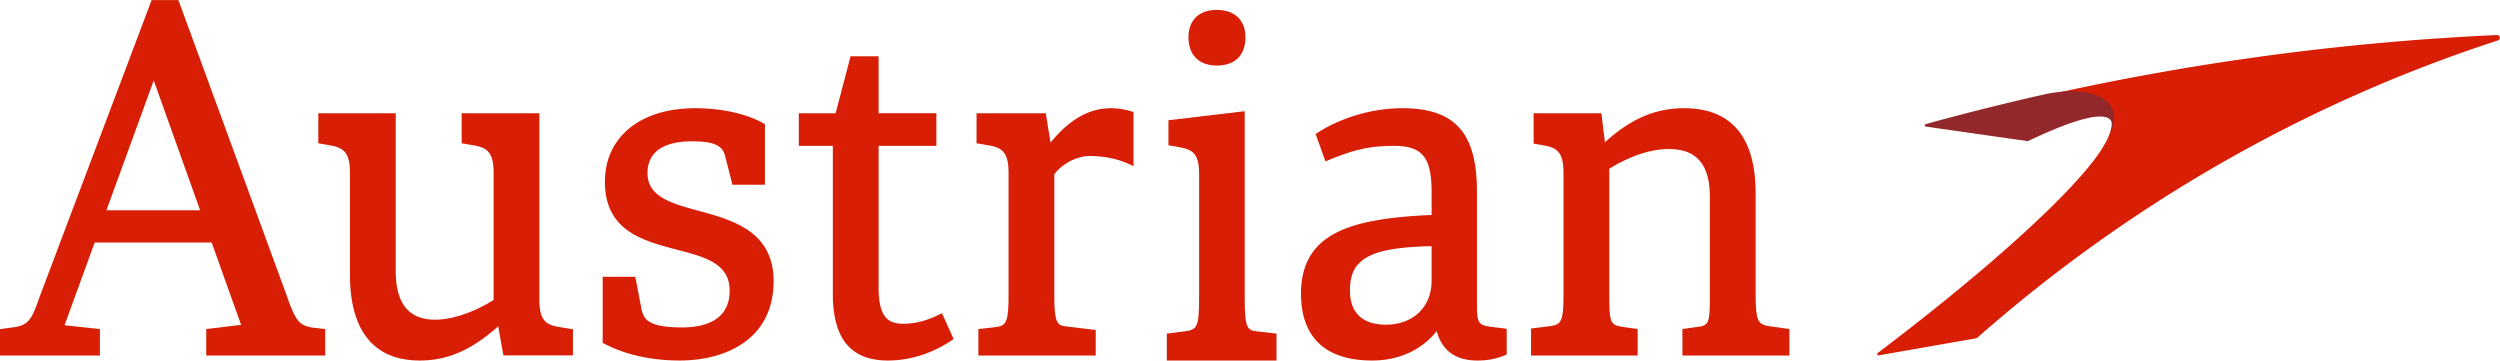 <?xml version="1.0" encoding="UTF-8"?> <svg xmlns="http://www.w3.org/2000/svg" data-di-res-id="871aceeb-f87834ca" data-di-rand="1668888693019" viewBox="0 0.85 250.68 36.17"><g fill="none" fill-rule="evenodd"><path d="M117 37h11v-2.699l-1.876-.216c-1.065-.109-1.316-.252-1.316-3.427V12l-7.647.906v2.512l1.11.195c1.388.246 1.967.683 1.967 2.733v12.312c0 3.043-.194 3.268-1.55 3.427l-1.688.219V37" fill="#D81E05" style="--darkreader-inline-fill: #fa4d36;" data-darkreader-inline-fill=""></path><path d="M0 .856h250.663v36.01H0z"></path><path d="M122.009 1.844c-1.775 0-2.837 1.03-2.837 2.752 0 1.77 1.062 2.825 2.837 2.825 1.826 0 2.871-1.029 2.871-2.825 0-1.723-1.074-2.752-2.871-2.752M10.671 21.934L15.417 8.92l4.65 13.014H10.67zm20.566 11.753c-1.251-.27-1.583-.57-2.564-3.409L17.887.856h-2.682L3.931 30.726c-.657 1.9-.982 2.681-2.403 2.919L0 33.853v2.644h10.019v-2.651l-3.548-.383 3.022-8.292h11.732l2.95 8.252-3.494.425v2.649h11.927v-2.649l-1.37-.16zM98.102 36.497h11.77V33.94l-2.874-.351c-1.012-.105-1.28-.26-1.28-3.322V18.333l.029-.047c.813-1.056 2.266-1.794 3.526-1.794 1.603 0 3.113.353 4.384 1.024v-5.424a6.89 6.89 0 0 0-2.262-.392c-2.109 0-4.025 1.052-5.865 3.215l-.192.226-.478-2.933H97.92v3.007l1.236.212c1.337.233 1.974.707 1.974 2.778v12.062c0 3.134-.246 3.264-1.554 3.413l-1.473.168v2.649M94.187 32.385c-1.218.618-2.436.929-3.621.929-1.481 0-2.467-.618-2.467-3.64V15.476h5.794v-3.272h-5.794V6.493h-2.81l-1.501 5.715h-3.69v3.268h3.41v14.838c0 4.498 1.805 6.686 5.524 6.686 2.962 0 5.274-1.262 6.389-2.015l.203-.135-1.172-2.597-.265.132M57.45 33.864l-1.391-.226c-1.366-.23-1.974-.687-1.974-2.776V12.208H46.29v3.007l1.23.212c1.339.233 1.975.707 1.975 2.778V30.93l-.064.042c-1.998 1.229-4.11 1.933-5.792 1.933-2.664 0-3.96-1.61-3.96-4.919V12.208h-7.763v3.011l1.198.208c1.338.233 1.977.707 1.977 2.778v10.237c0 3.903 1.215 8.558 7.012 8.558 2.712 0 5.076-1.007 7.669-3.268l.183-.161.522 2.915h6.973v-2.622M143.55 28.99c0 2.64-1.846 4.415-4.592 4.415-1.642 0-3.597-.6-3.597-3.456 0-3.158 2.03-4.27 8.045-4.411l.144-.002v3.454zm7.53 4.827l-1.435-.181c-1.335-.155-1.55-.314-1.55-2.137V20.033c0-5.76-2.124-8.333-7.477-8.333-3.537 0-6.716 1.278-8.51 2.472l-.19.125.992 2.734.274-.114c2.628-1.09 4.236-1.44 6.621-1.44 2.92 0 3.745 1.272 3.745 4.692v2.237l-.133.005c-8.002.362-12.963 1.81-12.963 7.903 0 3.049 1.24 6.686 7.15 6.686 3.62 0 5.603-1.922 6.29-2.75l.16-.194.077.242c.584 1.794 1.926 2.702 3.995 2.702 1.112 0 2.01-.183 2.954-.606v-2.577zM69.414 21.813c-2.472-.688-4.488-1.418-4.488-3.61 0-2.082 1.557-3.183 4.501-3.183 2.68 0 3.086.718 3.294 1.519l.725 2.836H76.7V13.31c-1.587-.991-4.257-1.609-6.999-1.609-5.496 0-9.046 2.893-9.046 7.371 0 4.608 3.343 5.778 6.537 6.633.219.058 1.167.306 1.417.373 2.516.678 4.554 1.436 4.554 3.915 0 3.046-2.595 3.688-4.77 3.688-3.36 0-3.825-.803-4.055-1.771l-.634-3.302h-3.272v6.617c1.505.82 4.048 1.774 7.733 1.774 4.55 0 9.406-2.094 9.406-7.966 0-4.64-3.574-5.946-6.753-6.834-.246-.07-1.183-.324-1.404-.385M168.697 36.497h10.73v-2.653l-1.834-.264c-1.318-.157-1.552-.42-1.552-3.37v-9.947c0-5.681-2.421-8.563-7.194-8.563-3.573 0-6.004 1.732-7.722 3.237l-.197.172-.353-2.9h-6.796v3.041l1.021.177c1.338.233 1.974.707 1.974 2.778v12.006c0 2.99-.194 3.208-1.556 3.369l-1.696.212v2.705h10.687v-2.653l-1.506-.22c-1.25-.187-1.34-.409-1.34-3.413V17.77l.07-.04c2.022-1.246 4.109-1.935 5.88-1.935 2.823 0 4.138 1.537 4.138 4.832v9.856c0 2.731-.101 2.997-1.2 3.14l-1.554.22v2.653M195.057 30.951c8.264-6.697 14.166-12.435 15.924-15.546.747-1.2.986-2.347.572-3.282-.771-1.74-3.493-2.268-6.85-1.615a261.096 261.096 0 0 1 45.675-6.145.277.277 0 0 1 .095.54c-19.461 6.325-37.175 16.573-52.226 29.829a.137.137 0 0 1-.064.033l-9.796 1.718c-.137.025-.21-.154-.1-.24a260.485 260.485 0 0 0 6.77-5.292" fill="#D81E05" style="--darkreader-inline-fill: #ad1804;" data-darkreader-inline-fill=""></path><path class="o-header-austrian-logo-fold" d="M193.745 13.117c-.217.06-.435.118-.654.182-.129.034-.118.224.017.243l3.711.531 6.482.926a.144.144 0 0 0 .074-.012c4.563-2.177 7.605-3.017 8.274-2.067.207.294.171.745-.071 1.33-.083.197-.19.407-.317.635.713-1.134.941-2.219.547-3.103-.737-1.646-3.336-2.145-6.552-1.525a251.12 251.12 0 0 0-11.51 2.86" fill="#93282C" style="--darkreader-inline-fill: #d87074;" data-darkreader-inline-fill=""></path></g></svg> 